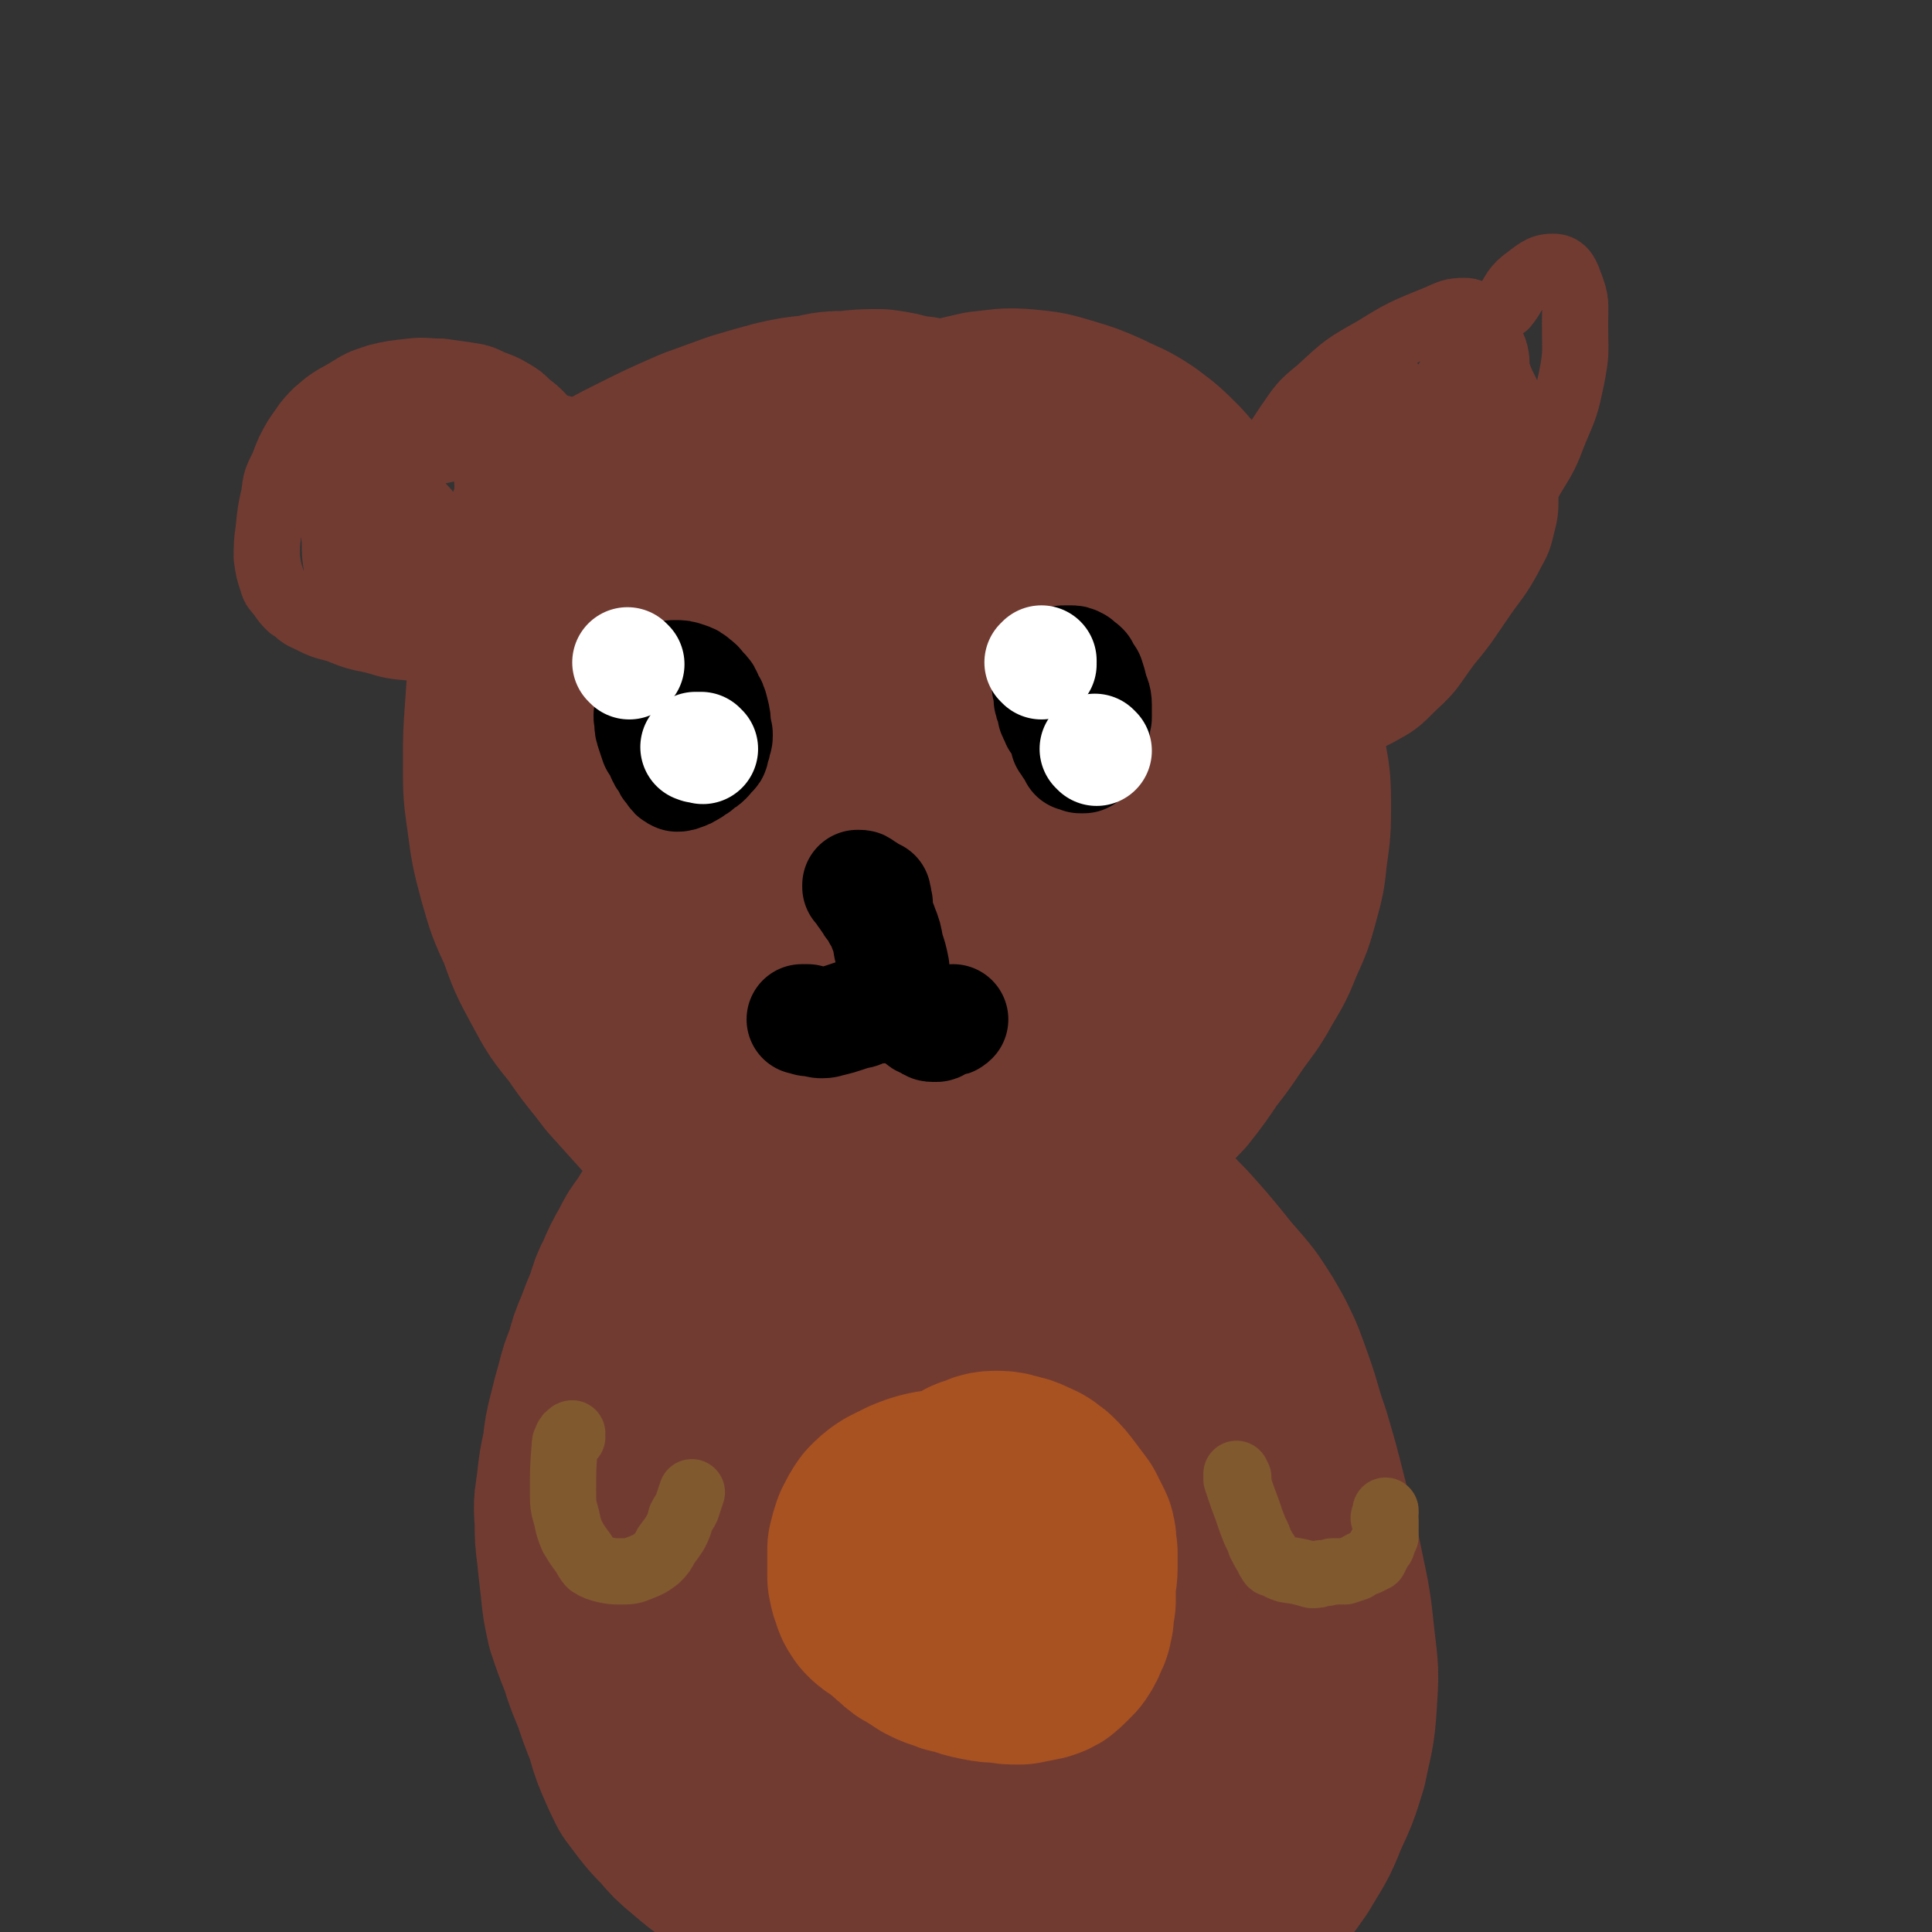 <svg viewBox='0 0 1050 1050' version='1.1' xmlns='http://www.w3.org/2000/svg' xmlns:xlink='http://www.w3.org/1999/xlink'><rect x="0" y="0" width="1050" height="1050" fill="#333333" stroke="none"/><g fill='none' stroke='#723B31' stroke-width='120' stroke-linecap='round' stroke-linejoin='round'><path d='M529,248c0,-1 -1,-1 -1,-1 0,-1 0,-1 -1,-1 0,0 0,0 -1,-1 -1,0 -1,0 -2,-1 -1,0 -1,0 -2,-1 -2,-2 -2,-2 -4,-4 -6,-3 -6,-3 -13,-5 -6,-3 -6,-2 -13,-3 -7,-2 -7,-2 -14,-3 -9,0 -9,0 -17,1 -8,0 -9,0 -17,2 -10,1 -10,1 -19,3 -11,3 -11,3 -21,6 -11,4 -11,4 -22,8 -16,7 -16,7 -32,15 -10,5 -10,5 -20,12 -8,6 -8,6 -14,13 -8,8 -8,7 -14,17 -7,11 -7,11 -11,24 -5,13 -5,14 -7,28 -3,14 -3,14 -4,29 -1,14 -1,14 -1,29 0,15 0,15 2,29 2,15 2,15 6,30 4,14 4,14 10,27 5,14 5,14 12,27 7,13 7,13 16,24 8,12 9,12 18,24 9,10 9,10 18,20 9,9 9,9 19,17 10,8 11,8 22,14 11,7 11,7 23,12 12,4 12,4 24,7 13,3 13,3 25,4 12,1 12,1 24,1 10,0 10,0 20,-1 9,-2 9,-2 19,-5 7,-2 7,-2 15,-5 7,-2 7,-2 13,-5 6,-2 6,-2 11,-5 7,-4 7,-4 13,-8 8,-5 8,-5 15,-11 7,-6 7,-5 14,-12 7,-7 7,-8 14,-15 7,-9 7,-9 13,-18 7,-9 7,-9 13,-18 7,-10 8,-10 14,-21 6,-10 6,-10 10,-20 5,-11 5,-11 8,-22 3,-11 3,-11 4,-21 2,-14 2,-14 2,-28 0,-14 -1,-14 -3,-27 -2,-15 -2,-15 -5,-30 -4,-14 -4,-14 -9,-28 -5,-13 -5,-13 -11,-26 -5,-12 -5,-12 -11,-23 -6,-11 -6,-11 -12,-22 -7,-9 -7,-9 -14,-17 -8,-8 -8,-8 -16,-14 -9,-6 -9,-5 -19,-10 -9,-4 -9,-4 -19,-7 -10,-3 -10,-3 -20,-4 -11,-1 -11,0 -22,1 -13,3 -13,3 -27,7 -13,4 -13,5 -26,10 -13,5 -13,5 -26,11 -12,5 -12,5 -24,11 -11,5 -11,5 -21,12 -9,6 -9,5 -17,12 -8,7 -7,8 -14,16 -7,8 -7,7 -12,16 -6,11 -5,11 -9,22 -4,11 -4,11 -6,23 -3,11 -3,11 -3,22 -1,12 0,12 1,25 1,14 1,14 4,29 2,15 2,15 6,30 5,16 5,16 11,31 6,15 5,15 12,29 7,12 8,12 16,24 8,11 8,11 18,20 8,8 7,9 17,15 10,6 10,5 22,8 10,3 10,3 21,3 12,-1 12,-1 24,-3 13,-2 13,-1 26,-6 13,-5 13,-5 25,-14 13,-8 12,-9 23,-20 10,-11 10,-11 19,-23 8,-12 8,-12 14,-25 7,-14 8,-14 12,-28 5,-16 5,-16 7,-32 2,-15 2,-15 1,-31 0,-15 0,-16 -4,-31 -3,-14 -3,-15 -10,-27 -8,-12 -9,-12 -19,-22 -11,-9 -12,-9 -24,-15 -12,-6 -13,-6 -26,-8 -12,-2 -12,-2 -25,-1 -11,1 -12,1 -23,5 -9,4 -9,5 -16,12 -10,9 -10,9 -17,20 -8,14 -8,14 -12,29 -5,19 -5,20 -6,40 -2,21 -2,22 0,44 3,21 3,21 9,41 4,14 4,15 12,27 5,8 6,9 14,13 7,4 8,2 15,2 11,-1 11,-2 21,-5 12,-4 12,-4 22,-11 11,-6 12,-7 21,-16 10,-11 10,-11 18,-24 8,-13 8,-13 14,-27 7,-14 8,-14 12,-29 3,-13 3,-14 2,-27 -1,-12 -2,-13 -6,-24 -5,-10 -5,-11 -12,-19 -7,-7 -7,-8 -16,-12 -7,-5 -8,-5 -16,-6 -9,-1 -10,-2 -19,1 -10,2 -11,2 -20,8 -10,6 -10,7 -17,17 -8,11 -8,12 -13,25 -4,14 -4,14 -6,29 -1,11 -1,12 0,23 1,8 1,9 5,16 4,5 5,5 11,8 5,3 5,3 12,4 7,1 7,1 14,1 7,0 7,0 13,-2 6,-2 7,-2 12,-6 4,-3 4,-3 7,-8 3,-5 3,-5 4,-10 1,-7 0,-7 0,-14 -2,-8 -2,-8 -4,-15 -2,-7 -2,-7 -4,-14 -2,-4 -1,-5 -3,-8 -1,-1 -1,-1 -2,-2 -1,0 -1,1 -2,1 -1,1 -1,1 -1,2 0,2 0,2 0,4 0,3 0,3 -1,7 0,5 0,5 -1,10 -2,7 -2,6 -4,13 -3,6 -2,6 -5,13 -2,5 -2,5 -4,11 -1,5 -2,5 -3,9 -1,6 -1,6 -2,11 -1,5 -1,5 -2,10 -2,4 -2,4 -5,9 -1,3 -2,3 -3,7 -2,3 -2,4 -3,7 0,5 0,5 -1,9 0,7 0,7 -1,13 -1,7 -2,7 -4,14 -1,8 -1,8 -3,16 -2,7 -2,7 -4,14 -1,5 0,5 -2,9 -1,3 -2,3 -3,6 -1,1 -1,1 -2,2 0,1 0,1 -1,2 0,1 -1,1 -1,2 0,2 0,2 0,4 0,1 0,1 0,2 0,1 0,1 0,1 0,0 0,1 0,1 -1,0 -1,-1 -1,-1 0,-1 0,-1 0,-1 -3,-1 -3,-1 -6,-1 -5,0 -5,0 -10,1 -6,0 -6,0 -13,1 -6,0 -6,0 -11,1 -7,2 -6,2 -12,4 -6,3 -6,3 -12,5 -5,3 -5,3 -10,5 -5,2 -6,1 -10,3 -6,3 -6,3 -10,7 -6,5 -5,6 -10,11 -6,6 -6,6 -11,12 -5,6 -5,6 -9,13 -4,5 -4,5 -7,11 -4,7 -4,7 -7,14 -3,6 -3,6 -5,13 -3,7 -3,7 -6,15 -3,7 -3,7 -5,15 -3,7 -3,7 -5,15 -2,7 -2,7 -4,15 -2,8 -2,8 -3,17 -2,9 -2,9 -3,18 -1,9 -2,9 -1,19 0,9 0,9 1,17 1,9 1,10 2,18 1,10 1,10 3,19 3,9 3,9 7,19 3,10 3,9 7,19 3,9 3,9 7,19 2,7 2,8 5,15 3,7 3,7 6,13 3,4 3,4 6,8 4,5 4,5 9,10 5,6 5,6 11,11 7,6 7,6 14,11 8,6 7,7 15,12 8,5 9,5 17,10 7,4 7,4 15,8 7,4 8,3 15,7 7,3 7,3 14,5 6,3 7,2 13,4 7,3 7,3 14,5 8,3 8,3 16,6 9,2 9,2 18,4 8,2 8,2 16,3 9,1 9,1 19,1 9,0 9,0 18,-1 10,0 10,-1 19,-2 8,-1 8,-1 16,-3 6,-2 6,-2 12,-4 6,-2 6,-2 10,-5 5,-3 5,-3 10,-6 6,-5 6,-5 11,-9 7,-7 7,-7 14,-14 8,-9 8,-9 15,-19 7,-12 8,-12 13,-25 6,-13 6,-13 10,-26 3,-15 4,-15 5,-31 1,-16 1,-16 -1,-32 -2,-19 -2,-19 -6,-38 -4,-19 -4,-19 -9,-38 -4,-16 -4,-16 -9,-33 -5,-14 -4,-14 -9,-28 -4,-11 -4,-12 -9,-22 -5,-9 -5,-9 -11,-18 -7,-9 -8,-9 -15,-18 -9,-11 -9,-11 -18,-21 -12,-12 -12,-13 -24,-24 -12,-12 -12,-12 -26,-22 -11,-8 -11,-8 -23,-14 -11,-6 -11,-6 -23,-9 -10,-3 -11,-3 -22,-3 -10,-1 -10,-1 -20,1 -11,2 -11,2 -21,7 -11,5 -11,5 -20,13 -12,9 -12,10 -21,22 -10,13 -10,14 -17,29 -8,17 -9,17 -14,36 -5,19 -5,19 -7,39 -2,23 -1,23 1,46 2,25 3,25 9,50 5,23 5,24 13,46 7,19 6,20 17,38 8,14 9,15 21,27 11,9 12,9 24,16 13,6 14,6 28,10 16,4 16,5 33,7 19,3 19,4 38,4 18,-1 19,0 36,-4 16,-4 18,-4 31,-13 12,-8 14,-9 20,-22 7,-14 7,-16 7,-33 0,-24 -2,-24 -7,-48 -7,-32 -8,-32 -19,-63 -10,-31 -10,-31 -22,-62 -10,-25 -9,-26 -22,-50 -8,-16 -7,-18 -18,-31 -7,-7 -10,-10 -19,-9 -9,0 -11,3 -18,10 -10,13 -10,14 -15,29 -7,20 -7,21 -10,41 -3,24 -3,25 -2,49 0,24 1,25 5,49 4,22 4,22 11,43 6,16 6,17 14,32 5,9 6,10 13,17 3,4 4,5 8,5 6,-1 7,-2 11,-7 5,-8 6,-9 7,-19 3,-17 2,-17 2,-35 -1,-23 -1,-23 -4,-46 -2,-22 -2,-22 -6,-43 -2,-16 -2,-16 -6,-32 -2,-10 -1,-10 -5,-20 -3,-6 -3,-7 -8,-10 -4,-3 -6,-4 -10,-2 -6,3 -7,5 -10,12 -7,13 -7,13 -10,27 -4,18 -4,18 -4,37 0,21 1,21 4,41 4,20 4,20 11,39 6,16 5,17 14,30 6,9 7,9 16,15 8,4 9,4 18,4 9,0 10,0 17,-5 8,-5 9,-6 12,-15 5,-11 5,-12 4,-25 -1,-15 -1,-15 -7,-29 -7,-18 -7,-18 -18,-34 -12,-18 -12,-19 -27,-35 -16,-17 -16,-17 -33,-31 -15,-13 -16,-13 -32,-23 -12,-7 -12,-8 -25,-11 -9,-2 -11,-2 -19,2 -7,3 -8,5 -11,12 -4,10 -3,11 -3,21 0,13 1,13 5,25 3,13 4,13 9,25 5,11 5,10 11,20 4,7 4,7 7,13 3,5 3,5 5,10 2,4 2,4 4,8 1,5 1,5 2,9 1,1 1,1 1,3 '/></g>
<g fill='none' stroke='#A95221' stroke-width='120' stroke-linecap='round' stroke-linejoin='round'><path d='M531,863c0,-1 0,-1 -1,-1 0,-1 0,0 -1,0 -1,0 -1,0 -3,0 0,-1 0,-1 -1,-1 0,0 0,0 -1,0 0,0 0,0 0,0 '/><path d='M526,835c0,0 0,-1 -1,-1 0,0 0,0 0,0 0,0 0,0 0,1 1,5 1,5 2,9 1,4 0,4 1,8 1,3 0,3 1,6 1,2 1,2 3,4 1,1 1,1 3,2 1,0 1,0 2,0 0,1 0,0 1,0 1,0 1,0 2,0 0,0 0,0 1,-1 1,-1 1,-1 2,-2 1,-1 1,-1 2,-2 2,-3 2,-3 3,-5 2,-5 2,-5 3,-9 1,-4 0,-4 1,-8 0,-4 0,-4 0,-7 -1,-3 -1,-3 -3,-5 -1,-2 -1,-3 -3,-4 -2,-2 -2,-2 -5,-3 -3,-1 -3,-1 -6,-2 -5,0 -5,0 -9,-1 -5,0 -5,0 -10,0 -5,0 -5,0 -10,1 -4,1 -4,1 -9,3 -4,2 -4,2 -8,4 -3,2 -3,2 -6,5 -2,3 -2,3 -4,7 -1,3 -1,3 -2,7 0,4 0,4 0,7 0,4 0,4 0,8 1,3 0,3 2,6 0,3 1,3 2,5 2,2 2,2 4,3 2,2 3,2 5,4 3,2 3,3 6,5 3,3 3,3 7,5 3,2 3,2 6,4 4,2 4,2 8,3 3,2 4,1 7,2 5,2 5,2 10,3 5,1 5,1 10,1 5,1 5,1 10,1 5,-1 5,-1 10,-2 3,-1 3,-1 5,-3 2,-2 2,-2 4,-4 2,-3 2,-3 3,-6 2,-3 1,-3 2,-6 0,-4 0,-4 1,-8 0,-5 0,-5 0,-9 0,-4 1,-4 1,-9 0,-4 0,-4 0,-8 -1,-4 0,-4 -1,-8 -2,-4 -2,-4 -4,-8 -3,-4 -3,-4 -6,-8 -3,-4 -3,-4 -6,-7 -3,-2 -3,-3 -7,-4 -3,-2 -4,-2 -8,-3 -3,-1 -4,-1 -7,-1 -4,0 -4,1 -7,2 -2,1 -2,0 -5,2 -2,1 -1,1 -3,2 0,1 0,1 -1,1 '/></g>
<g fill='none' stroke='#000000' stroke-width='60' stroke-linecap='round' stroke-linejoin='round'><path d='M368,388c0,0 -1,-1 -1,-1 0,0 0,1 0,1 -1,0 -1,0 -1,0 -1,0 -1,0 -1,0 -1,0 -1,0 -1,0 -1,0 -1,0 -1,0 -1,0 -1,-1 -1,0 -1,0 -1,0 -1,1 0,2 0,3 0,5 0,4 1,4 2,7 0,2 0,2 0,4 1,1 1,2 2,3 1,1 1,1 2,2 2,1 2,1 4,2 1,0 1,0 3,0 2,0 2,0 4,0 2,-1 2,-1 4,-1 2,-1 2,-1 3,-3 1,-1 1,-1 2,-2 1,-2 1,-2 2,-4 0,-4 1,-4 0,-7 0,-4 0,-4 -1,-8 -1,-4 -1,-4 -3,-7 -1,-3 -1,-3 -3,-5 -2,-2 -2,-3 -4,-4 -2,-2 -2,-2 -5,-3 -3,-1 -3,-1 -6,-1 -2,0 -2,0 -4,1 -2,1 -2,2 -4,3 -2,3 -2,3 -3,5 -2,2 -2,2 -3,5 0,3 0,3 0,6 -1,3 0,3 0,5 0,3 0,3 1,6 1,3 1,3 2,6 2,3 2,3 3,5 1,3 1,3 3,5 1,3 1,3 3,5 1,2 1,2 3,3 1,0 2,0 3,-1 2,0 1,0 3,-1 2,-1 2,-1 3,-2 2,-1 2,-1 3,-2 2,-2 2,-1 4,-3 1,-1 1,-1 2,-3 2,-1 2,-1 2,-3 1,-2 1,-2 1,-4 0,-1 1,-1 1,-3 0,-2 0,-2 -1,-4 -1,-2 -1,-2 -2,-4 -1,-2 -1,-2 -2,-4 -1,-2 -2,-2 -3,-3 0,-2 0,-2 -1,-3 0,0 -1,0 -1,0 0,0 1,1 1,1 0,0 0,0 1,0 '/><path d='M592,403c0,0 0,-1 -1,-1 0,-1 0,-1 0,-1 -1,0 -1,0 -2,-1 -1,0 -1,0 -2,-1 0,0 0,0 -1,-1 -1,0 -1,0 -2,-1 0,0 0,0 -1,-1 0,0 0,0 -1,0 0,-1 0,-1 -1,-1 0,-1 0,-1 0,-1 -1,-1 -1,-1 -2,-1 0,-1 0,-1 -1,-1 0,0 0,-1 0,-1 0,-1 0,-1 -1,-1 0,0 0,0 0,1 0,2 0,2 1,5 1,3 0,3 1,7 1,1 1,1 2,3 1,1 1,1 2,2 0,1 0,1 1,2 0,0 0,0 0,1 1,0 1,0 1,0 1,1 1,0 2,1 0,0 0,0 0,0 1,0 1,0 1,0 0,0 1,0 1,0 0,-1 0,-1 1,-1 0,-1 0,-1 1,-1 0,-1 0,-1 1,-2 0,-1 1,-1 1,-2 1,-1 0,-1 1,-2 0,-2 0,-2 1,-4 0,-2 0,-2 0,-4 0,-3 0,-3 1,-6 0,-4 0,-4 0,-7 0,-4 -1,-4 -2,-8 -1,-4 -1,-4 -2,-7 -2,-3 -2,-3 -3,-5 -1,-1 -1,-1 -3,-2 -1,-1 0,-1 -1,-1 -1,-1 -2,-1 -3,-1 -1,0 -2,0 -3,0 -2,0 -2,0 -3,1 -2,1 -2,0 -3,1 -1,1 -2,1 -3,3 0,1 0,1 -1,2 0,2 0,2 0,3 0,2 0,2 0,3 0,2 0,2 1,4 0,2 0,2 0,3 0,2 0,2 1,3 0,2 0,2 1,3 0,1 0,1 0,2 0,1 0,1 1,2 0,1 0,1 1,2 0,0 0,0 0,1 1,0 1,0 1,1 0,0 0,0 1,1 0,0 0,0 1,0 1,1 1,1 3,1 1,0 1,0 2,1 0,0 0,0 0,0 '/><path d='M477,491c0,0 -1,-1 -1,-1 0,0 0,0 0,-1 1,0 0,0 0,0 0,-1 1,-1 0,-1 0,-1 0,-1 0,-2 -1,0 -1,0 -1,0 -1,-1 -1,-1 -2,-1 -2,-2 -2,-2 -4,-3 -1,-1 -1,-1 -2,-1 -1,0 -1,0 -1,0 0,0 0,0 0,1 1,1 1,1 2,2 0,1 1,1 1,2 1,1 1,1 2,2 0,1 0,1 1,2 1,2 1,2 2,3 2,3 2,3 3,5 2,3 2,3 3,6 2,5 2,5 3,11 2,6 2,6 3,11 0,4 0,4 1,8 0,3 0,3 0,5 0,2 0,2 -1,3 -1,1 0,1 -1,2 -1,0 -1,0 -2,1 0,0 0,0 0,1 -1,0 -1,0 -2,1 -2,0 -2,0 -3,1 -2,0 -2,0 -4,0 -2,1 -2,1 -4,1 -2,1 -2,2 -5,2 -3,1 -3,1 -6,2 -3,1 -3,1 -7,2 -2,0 -2,1 -5,1 -2,0 -2,0 -4,-1 -2,0 -2,0 -3,0 -2,0 -2,-1 -3,-1 -1,0 -2,0 -1,0 0,0 1,0 1,0 1,0 1,0 2,0 '/><path d='M495,547c0,-1 0,-1 -1,-1 0,-1 0,-1 -1,-1 0,0 0,0 -1,0 0,0 0,0 0,0 0,0 0,1 0,1 1,2 2,2 4,4 2,2 2,3 4,4 1,2 1,1 3,2 1,1 1,1 2,1 1,1 1,1 2,1 1,0 1,0 2,0 1,0 0,-1 1,-1 1,0 1,0 1,-1 1,0 0,0 1,0 0,-1 0,-1 1,-1 0,0 0,0 0,0 1,0 1,1 1,0 1,0 1,0 1,0 2,0 2,0 3,-1 0,0 0,0 0,0 '/></g>
<g fill='none' stroke='#FFFFFF' stroke-width='60' stroke-linecap='round' stroke-linejoin='round'><path d='M342,361c0,0 -1,-1 -1,-1 0,0 0,0 0,0 '/><path d='M382,407c-1,0 -1,-1 -1,-1 -1,0 -1,0 -1,0 -1,1 -1,0 -2,0 0,0 0,0 0,0 0,0 0,0 1,0 '/><path d='M566,361c0,0 0,0 -1,-1 0,0 1,0 1,0 0,0 0,0 0,-1 '/><path d='M596,408c0,0 -1,-1 -1,-1 0,0 0,0 0,0 0,0 0,0 0,0 '/></g>
<g fill='none' stroke='#81592F' stroke-width='36' stroke-linecap='round' stroke-linejoin='round'><path d='M311,781c0,0 -1,-1 -1,-1 0,0 1,0 1,-1 0,0 -1,0 -1,1 -1,0 -1,0 -1,1 -1,0 -1,1 -1,2 -1,1 -1,1 -1,2 -1,13 -1,13 -1,25 0,8 0,8 2,15 1,5 1,5 3,10 3,5 3,5 6,9 2,3 2,4 4,6 3,2 4,2 7,3 5,1 5,1 9,1 6,0 6,0 11,-2 5,-2 5,-2 9,-5 3,-3 3,-3 5,-7 3,-4 3,-4 5,-7 2,-4 2,-4 3,-8 2,-4 3,-4 4,-8 1,-3 1,-3 2,-6 '/><path d='M673,805c0,0 0,-1 -1,-1 0,0 1,0 1,0 0,0 0,-1 0,-1 -1,-1 -1,-1 -1,-1 0,0 0,-1 0,-1 0,0 0,1 0,1 0,0 0,0 0,1 0,1 0,1 0,1 3,9 3,9 6,17 2,6 2,6 4,11 2,4 2,4 3,7 2,3 1,3 3,5 1,2 1,3 2,4 1,2 1,2 3,2 3,2 3,2 6,3 7,1 7,1 14,3 3,0 3,0 5,-1 3,0 3,0 6,-1 3,0 4,0 7,0 3,-1 3,-1 6,-2 3,-2 3,-2 6,-3 2,-1 2,-1 4,-2 1,-2 1,-2 2,-4 1,-2 1,-2 2,-3 1,-3 1,-3 2,-5 0,-2 0,-2 0,-3 0,-2 0,-2 0,-4 0,-1 0,-1 0,-2 0,-1 -1,-1 -1,-1 0,-1 1,-1 1,-2 0,-1 0,-1 0,-2 '/></g>
<g fill='none' stroke='#723B31' stroke-width='36' stroke-linecap='round' stroke-linejoin='round'><path d='M317,255c0,0 -1,0 -1,-1 0,0 0,0 0,0 -1,-1 -1,-1 -2,-1 0,-1 -1,-1 -1,-1 -1,-1 -1,-1 -2,-2 -1,-2 -1,-2 -2,-4 -2,-3 -2,-3 -4,-6 -1,-3 -1,-2 -3,-4 -1,-2 -1,-2 -3,-4 -3,-3 -3,-3 -5,-6 -3,-3 -3,-3 -7,-6 -4,-4 -4,-4 -9,-7 -5,-3 -6,-3 -11,-5 -6,-3 -7,-3 -13,-4 -7,-1 -7,-1 -14,-2 -9,0 -9,-1 -17,0 -9,1 -10,1 -18,3 -9,3 -9,3 -17,8 -9,5 -9,5 -16,11 -6,6 -6,7 -11,14 -4,7 -4,7 -7,15 -4,8 -4,8 -5,16 -2,9 -2,9 -3,19 -1,7 -1,8 -1,15 1,7 1,7 3,13 1,4 2,4 5,8 2,3 2,3 5,6 5,3 4,4 9,6 8,4 8,4 16,6 10,4 10,4 20,6 10,3 10,3 21,4 8,1 8,1 17,0 5,0 5,0 10,-2 4,-1 4,-2 7,-4 2,-2 2,-2 4,-5 1,-1 1,-1 2,-3 0,-1 0,-2 0,-3 0,-1 0,-2 0,-3 -1,-2 -1,-2 -2,-4 -1,-2 -1,-2 -2,-4 -2,-4 -2,-4 -3,-7 -3,-5 -3,-5 -6,-9 -3,-5 -3,-5 -7,-10 -3,-6 -3,-6 -7,-12 -4,-6 -3,-6 -8,-11 -6,-5 -6,-5 -13,-9 -7,-3 -7,-4 -14,-5 -5,-1 -6,0 -11,1 -4,2 -4,2 -6,6 -2,3 -2,4 -2,8 1,5 1,6 5,11 5,8 5,8 12,15 9,7 9,9 19,13 13,4 14,5 28,3 15,-2 16,-4 30,-12 15,-8 15,-9 28,-21 10,-9 10,-9 17,-20 5,-7 6,-8 7,-15 0,-5 -1,-6 -4,-9 -4,-5 -5,-5 -12,-6 -10,-3 -10,-3 -21,-4 -15,0 -15,0 -30,2 -15,2 -15,2 -29,7 -12,4 -13,3 -24,9 -7,4 -8,4 -14,10 -3,4 -3,5 -3,11 -1,5 0,6 3,10 3,6 3,7 9,11 8,5 8,5 17,7 11,2 11,3 22,2 10,0 11,-1 21,-5 11,-4 11,-5 21,-12 9,-7 9,-7 15,-15 4,-5 5,-5 6,-11 1,-3 0,-5 -2,-7 -2,-3 -3,-3 -7,-4 -7,-2 -7,-3 -15,-3 -9,-2 -9,-2 -19,-1 -12,1 -12,0 -24,3 -12,2 -12,2 -23,7 -8,4 -8,4 -15,10 -4,4 -5,4 -7,10 -1,4 -1,5 0,9 1,6 2,6 5,11 5,7 5,8 12,14 9,7 9,7 19,12 10,5 11,5 22,7 11,2 11,2 22,1 11,-2 12,-2 22,-6 9,-4 9,-4 16,-11 6,-6 6,-7 9,-15 2,-7 2,-7 3,-15 0,-7 0,-8 -3,-13 -3,-6 -4,-6 -10,-11 -7,-5 -7,-5 -15,-10 -11,-5 -11,-6 -23,-10 -12,-5 -12,-6 -25,-9 -11,-2 -12,-3 -23,-2 -9,0 -10,0 -18,3 -7,3 -7,4 -12,9 -4,4 -4,5 -7,10 -2,7 -2,7 -4,14 -2,8 -2,8 -2,16 -1,9 -1,9 0,18 0,7 0,7 1,14 2,5 2,6 5,9 3,4 3,4 8,5 5,2 5,2 10,1 8,0 9,0 16,-4 9,-3 9,-3 16,-9 8,-7 9,-7 15,-15 5,-7 5,-8 8,-16 3,-8 4,-8 4,-16 -1,-8 0,-9 -4,-16 -4,-7 -5,-8 -12,-11 -9,-5 -10,-5 -20,-5 -13,0 -13,1 -25,4 -12,4 -12,4 -23,10 -8,5 -8,5 -14,11 -3,4 -3,5 -4,9 0,2 1,2 2,4 '/><path d='M697,256c0,0 0,0 -1,-1 0,0 0,1 0,1 -1,0 -1,0 -2,0 0,0 0,0 -1,0 -1,0 -1,0 -1,-1 -1,0 -1,0 -1,-1 -1,-1 -1,-1 -1,-2 0,-1 0,-1 0,-2 4,-10 4,-10 10,-19 7,-10 7,-11 17,-19 14,-13 14,-13 30,-22 16,-10 17,-10 34,-17 7,-3 8,-4 15,-4 3,0 4,1 7,3 1,2 0,2 0,4 1,3 1,3 2,6 2,5 2,5 4,10 3,8 4,8 7,16 5,10 5,10 8,21 3,11 3,11 5,22 1,9 1,9 0,18 0,9 0,9 -2,17 -2,9 -3,9 -7,17 -6,11 -7,11 -14,21 -9,13 -9,14 -19,26 -9,12 -8,13 -19,23 -9,9 -9,9 -20,15 -10,5 -11,4 -22,6 -10,1 -11,2 -21,0 -9,-2 -9,-3 -17,-8 -10,-6 -10,-6 -17,-15 -7,-8 -8,-9 -12,-19 -5,-9 -4,-10 -6,-20 -1,-9 0,-9 1,-19 0,-7 0,-7 1,-14 1,-5 1,-5 3,-10 3,-4 3,-5 7,-8 4,-3 5,-2 10,-5 6,-4 6,-4 11,-8 6,-4 6,-5 12,-9 7,-6 7,-6 14,-11 7,-5 7,-5 14,-9 7,-4 7,-4 13,-6 3,-2 3,-2 7,-3 1,0 1,0 3,1 1,0 1,0 1,1 1,0 1,0 2,0 1,-1 1,-1 2,-1 2,0 2,0 4,0 3,1 3,1 5,3 1,1 1,1 2,3 1,2 1,2 0,4 0,4 0,4 -2,7 -7,12 -7,12 -14,24 -13,21 -13,21 -27,42 -12,20 -12,20 -25,41 -4,6 -4,6 -8,13 0,0 0,0 0,0 0,-2 0,-2 1,-4 2,-3 2,-3 5,-7 3,-4 3,-4 7,-8 6,-7 7,-7 13,-13 11,-12 12,-11 23,-23 9,-10 9,-10 17,-21 4,-6 4,-6 6,-12 2,-6 2,-6 4,-12 1,-6 1,-7 1,-13 0,-3 1,-4 -1,-6 -1,-2 -1,-3 -4,-3 -3,-1 -3,-1 -6,-1 -5,1 -6,0 -10,2 -8,4 -8,4 -14,10 -10,10 -11,10 -18,22 -7,11 -7,11 -11,23 -3,9 -3,10 -3,19 0,6 1,6 3,12 1,2 1,4 2,4 5,0 6,-1 10,-4 7,-5 7,-6 12,-13 8,-11 9,-11 15,-24 7,-14 7,-14 11,-28 4,-14 4,-14 6,-28 1,-11 2,-11 1,-21 0,-7 -1,-7 -4,-12 -1,-3 -3,-4 -5,-3 -5,3 -6,4 -10,9 -9,14 -9,15 -17,30 -9,18 -10,18 -17,37 -8,19 -8,20 -13,40 -3,15 -3,15 -3,30 -1,10 -2,11 1,19 2,4 5,7 9,5 8,-2 9,-4 16,-11 12,-13 12,-14 23,-29 12,-19 12,-20 23,-40 9,-18 9,-18 17,-36 5,-12 5,-12 9,-24 1,-4 3,-7 1,-8 -1,-1 -4,1 -7,4 -10,9 -10,9 -18,19 -14,18 -15,18 -27,37 -9,15 -10,15 -16,32 -7,18 -7,18 -11,36 -2,11 -4,14 -1,23 1,4 5,7 9,5 11,-5 12,-8 21,-18 15,-18 15,-18 27,-38 14,-22 14,-22 25,-45 9,-21 9,-21 16,-43 4,-16 4,-17 6,-33 0,-7 1,-9 -1,-15 -1,-3 -4,-3 -6,-2 -6,3 -7,4 -11,9 -7,8 -8,8 -13,18 -6,14 -7,14 -11,29 -4,16 -3,16 -3,33 0,12 -1,14 4,24 2,6 5,8 11,8 8,0 9,-3 16,-8 10,-8 10,-8 18,-18 9,-11 9,-11 15,-23 8,-13 8,-13 13,-26 6,-14 6,-14 9,-28 3,-15 2,-15 2,-30 0,-11 1,-12 -3,-22 -2,-6 -4,-9 -9,-9 -7,0 -9,3 -16,8 -6,5 -5,7 -10,13 '/></g>
</svg>